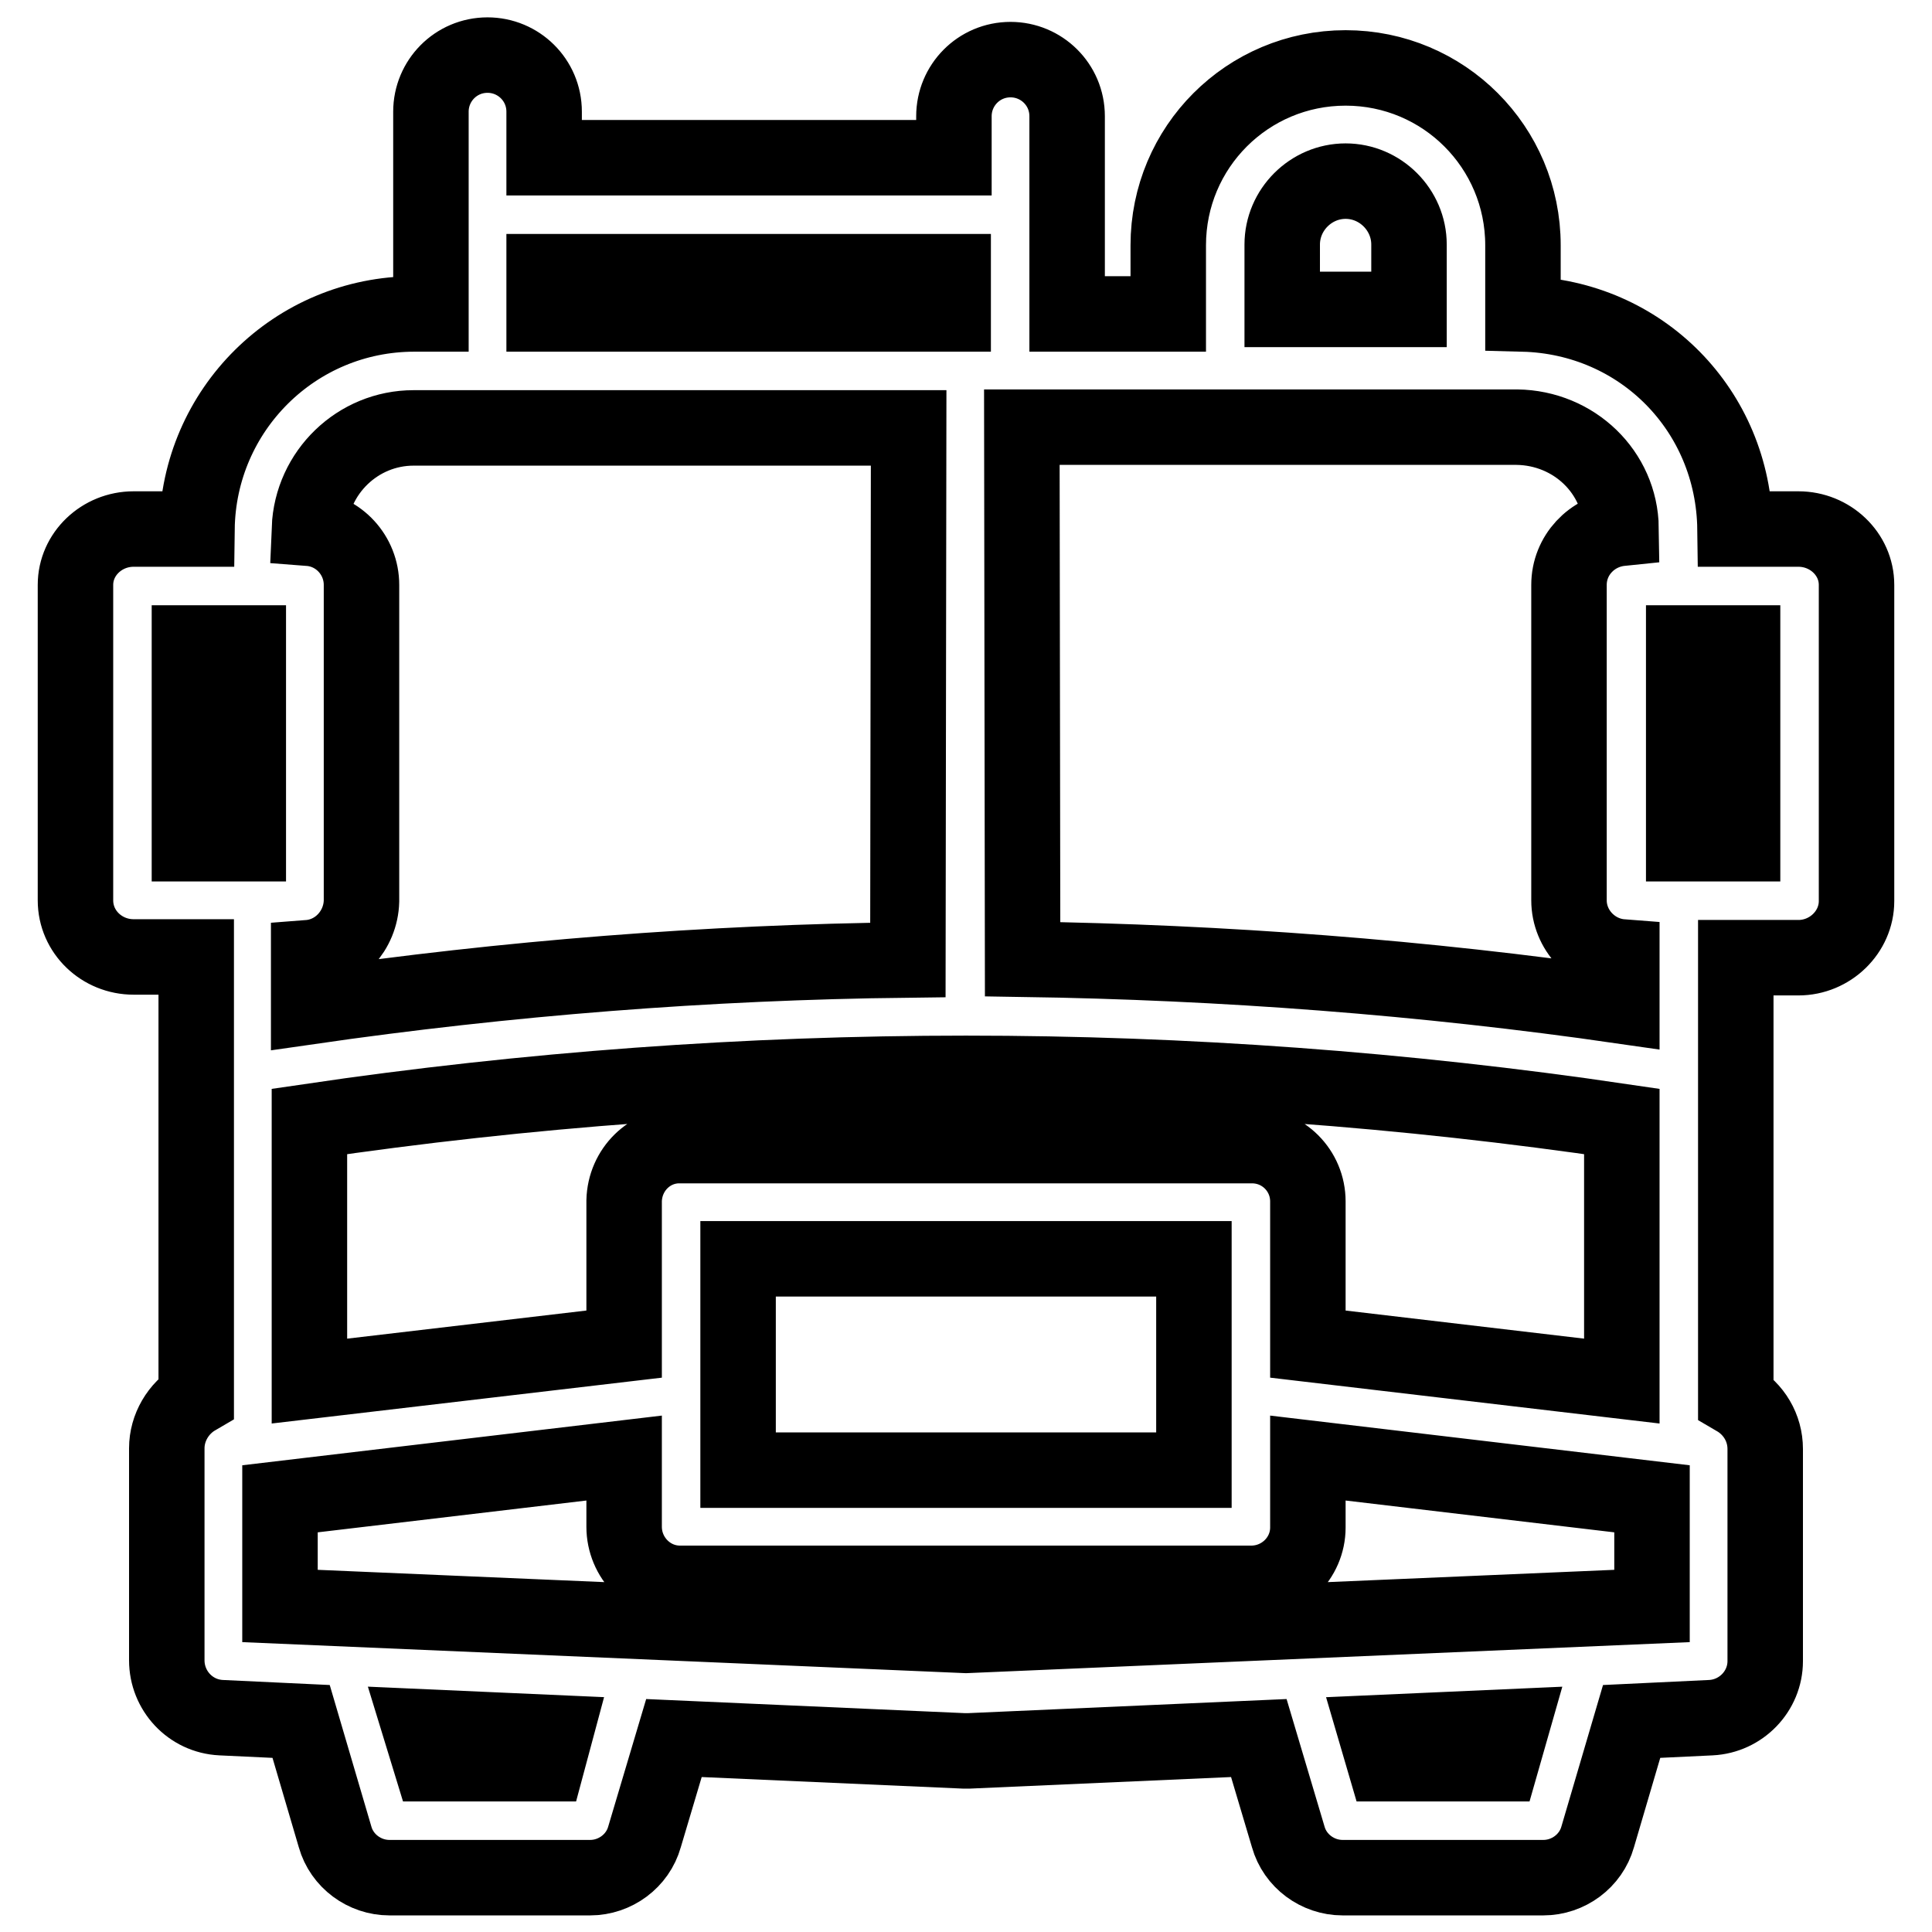 <?xml version="1.0" encoding="utf-8"?>
<!-- Svg Vector Icons : http://www.onlinewebfonts.com/icon -->
<!DOCTYPE svg PUBLIC "-//W3C//DTD SVG 1.1//EN" "http://www.w3.org/Graphics/SVG/1.1/DTD/svg11.dtd">
<svg version="1.1" xmlns="http://www.w3.org/2000/svg" xmlns:xlink="http://www.w3.org/1999/xlink" x="0px" y="0px" viewBox="0 0 256 256" enable-background="new 0 0 256 256" xml:space="preserve">
<g> <path stroke-width="10" fill-opacity="0" stroke="#000000"  d="M238.3,70.1h-8.4c-0.2-15.7-12.4-28.1-28.1-28.5v-9.1c0-13-10.5-23.5-23.5-23.5s-23.5,10.5-23.5,23.5v9.1 h-13.4V15.4c0-4.2-3.4-7.5-7.5-7.5c-4.2,0-7.5,3.4-7.5,7.5v5.5H72.1v-6.1c0-4.2-3.4-7.5-7.5-7.5c-4.2,0-7.5,3.4-7.5,7.5v26.8h-2.2 c-15.8,0-28.6,12.7-28.8,28.5h-8.4c-4.2,0-7.7,3.3-7.7,7.4v41.8c0,4.2,3.5,7.5,7.7,7.5h8.3v58.4c-2.4,1.4-3.9,4-3.9,6.7v28.1 c0,4,3.1,7.4,7.2,7.6l10.6,0.5l4.5,15.3c0.9,3.2,3.9,5.4,7.2,5.4h26.6c3.3,0,6.3-2.2,7.2-5.4l3.9-13.1l38.4,1.7h0.7l38.4-1.7 l3.9,13.1c0.9,3.2,3.9,5.4,7.2,5.4h26.6c3.3,0,6.3-2.2,7.2-5.4l4.5-15.3l10.5-0.5c4-0.2,7.2-3.5,7.2-7.5V192c0-2.8-1.5-5.3-3.9-6.7 v-58.4h8.3c4.2,0,7.7-3.4,7.7-7.5V77.5C246,73.4,242.5,70.1,238.3,70.1z M214.8,70c-3.9,0.4-6.9,3.6-6.9,7.5v41.8 c0,3.9,3.1,7.2,7,7.5v6.5c-26.3-3.8-52.8-5.8-79.4-6.2l-0.1-70.5h65.6C208.6,56.7,214.7,62.6,214.8,70L214.8,70z M173.3,178.1 v-18.9c0-4.1-3.3-7.4-7.4-7.4c0,0-0.1,0-0.1,0H90.2c-4.1-0.1-7.4,3.2-7.5,7.3c0,0,0,0.1,0,0.1v18.9L41,183v-34.4 c57.7-8.5,116.3-8.5,173.9,0V183L173.3,178.1z M158.2,166.8v28H97.8v-28H158.2z M169.9,32.4c0-4.6,3.8-8.4,8.4-8.4 c4.6,0,8.4,3.8,8.4,8.4V41h-16.8V32.4z M72.1,36h54.2v5.6H72.1V36z M54.8,56.7h65.6l-0.1,70.5c-26.6,0.3-53.1,2.4-79.4,6.2v-6.5 c3.9-0.3,6.9-3.6,7-7.5V77.5c0-3.9-3-7.2-6.9-7.5C41.3,62.6,47.4,56.7,54.8,56.7z M25.1,85.2h7.8v26.6h-7.8V85.2z M72.5,233.7H57.1 l-1.5-4.9l18,0.8L72.5,233.7z M198.9,233.7h-15.4l-1.2-4.1l18-0.8L198.9,233.7z M218.9,212.8l-90.9,3.9l-90.9-3.9v-14.2l45.6-5.4 v9.1c0,4.1,3.3,7.5,7.4,7.5c0,0,0.1,0,0.1,0h75.6c4.1,0,7.5-3.3,7.5-7.4c0,0,0,0,0-0.1v-9.1l45.6,5.4V212.8z M230.9,111.8h-7.8 V85.2h7.8V111.8z"/></g>
</svg>